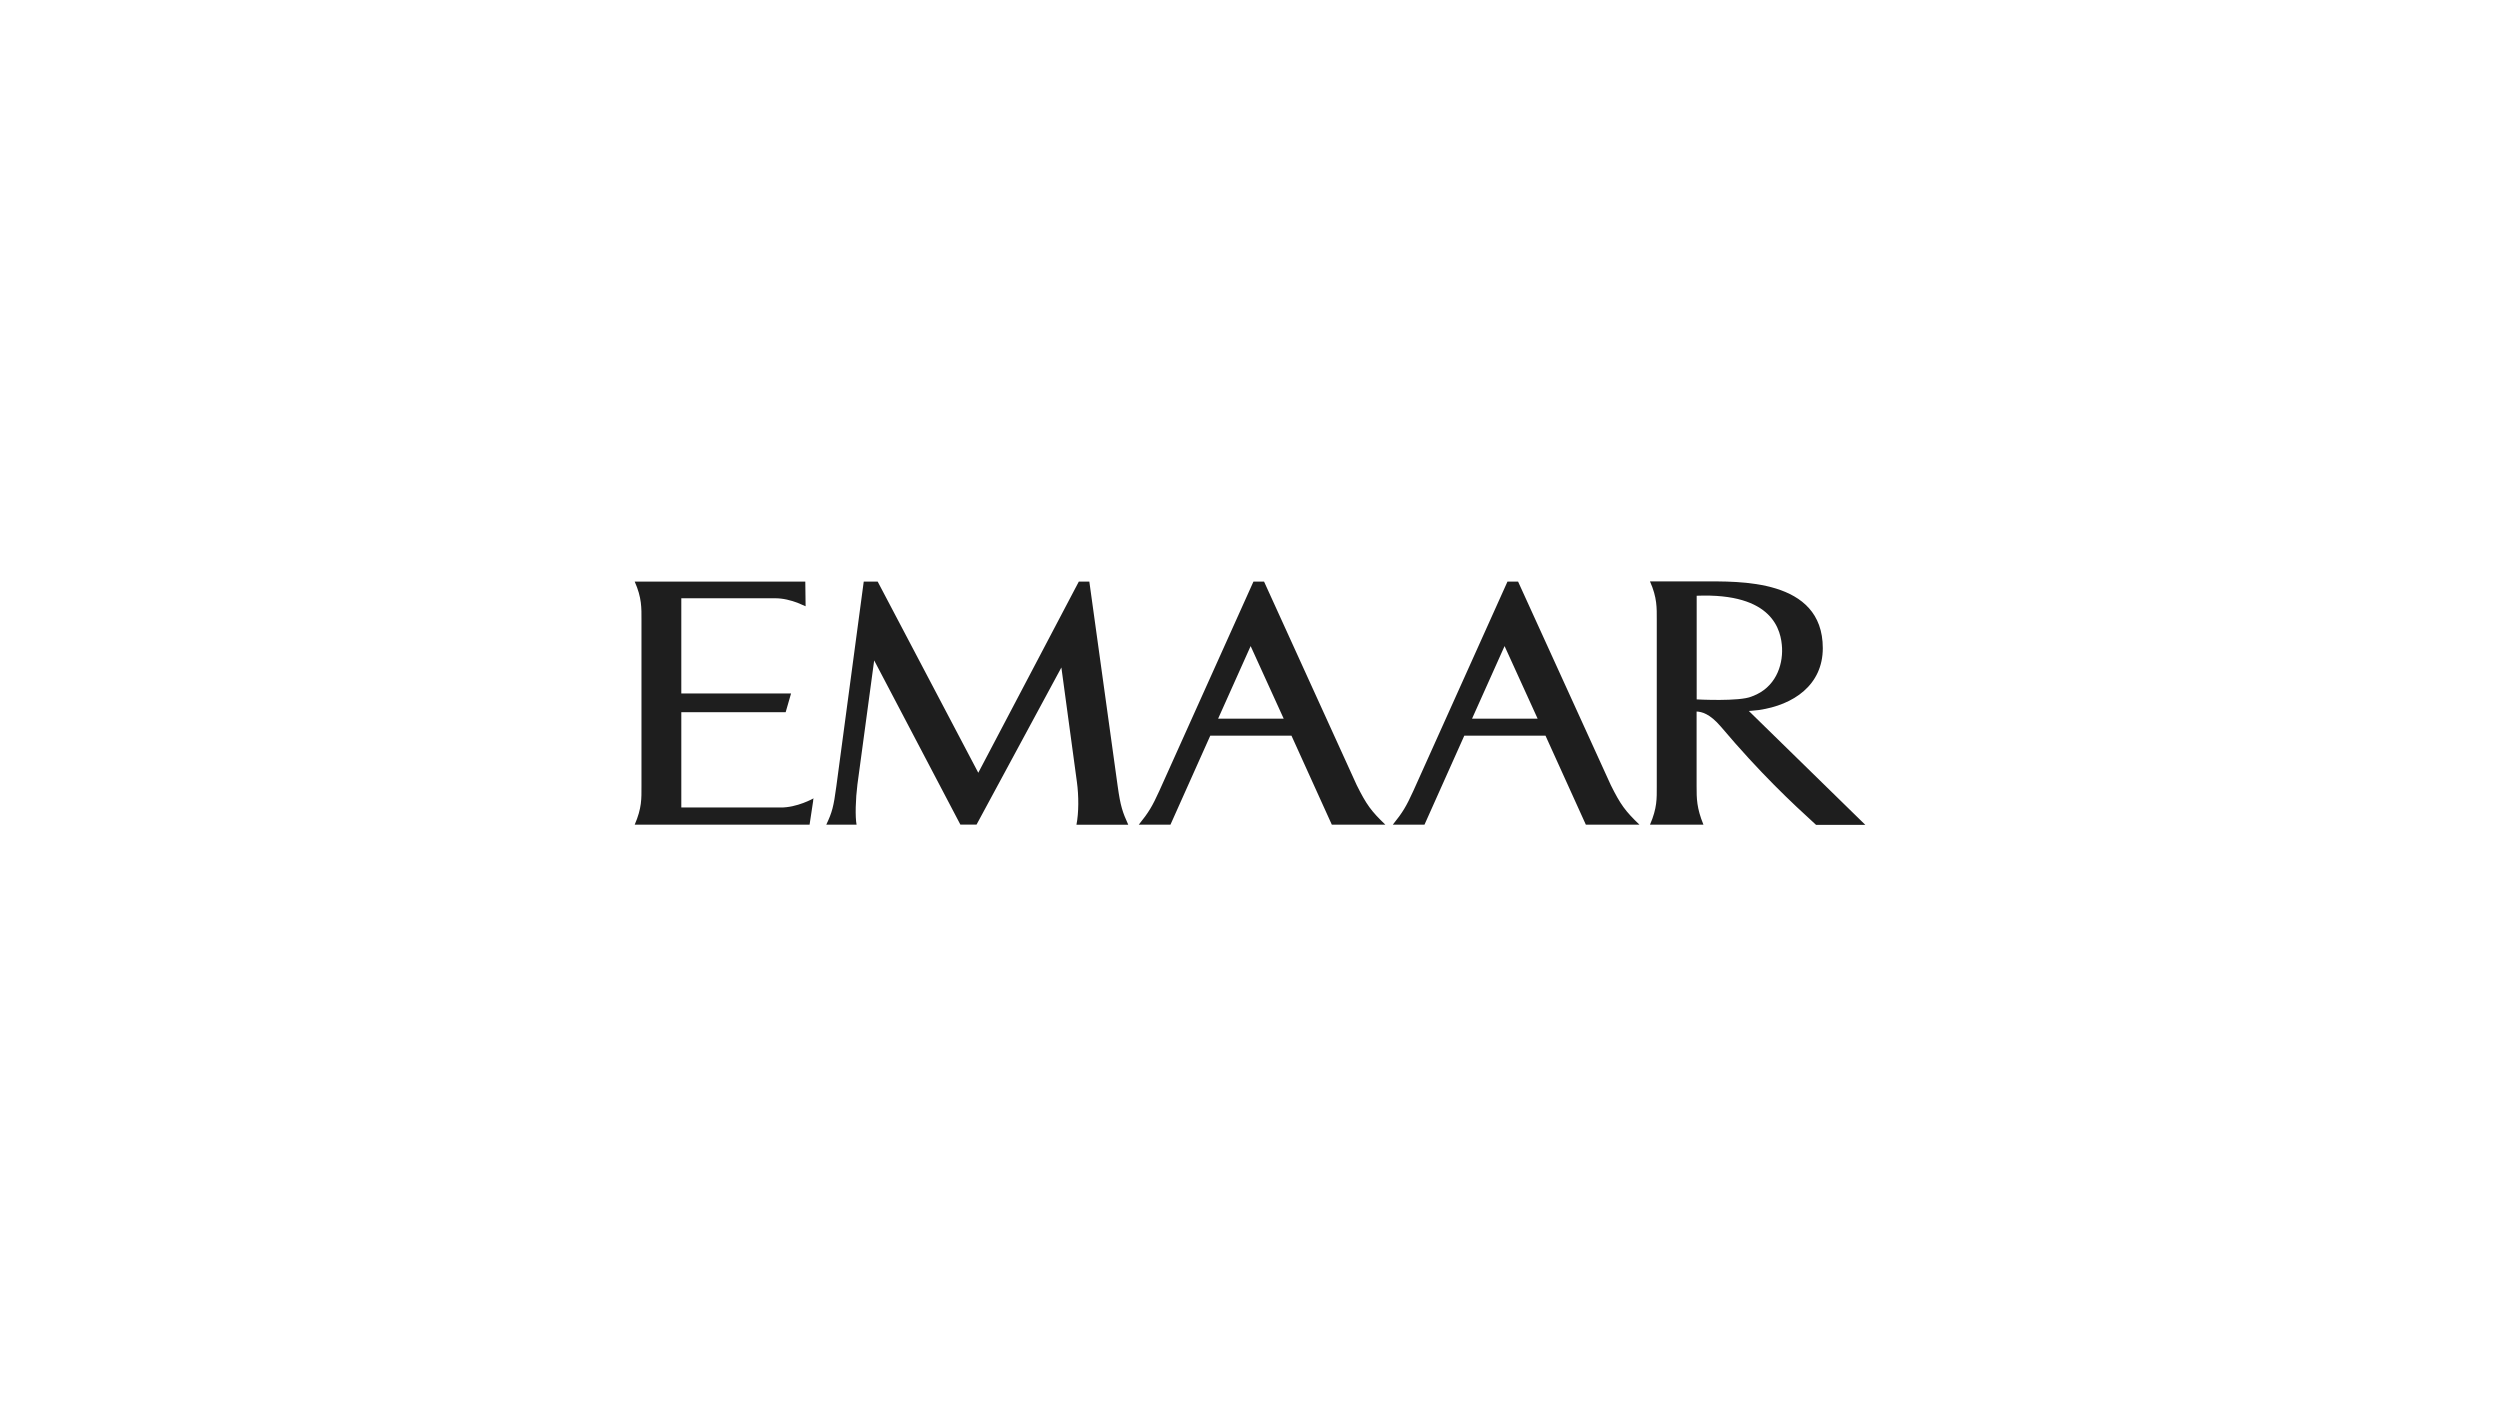 <svg xmlns="http://www.w3.org/2000/svg" id="Layer_1" viewBox="0 0 1920 1080"><defs><style>      .cls-1 {        fill: #fff;      }      .cls-2 {        fill: #1e1e1e;      }    </style></defs><rect class="cls-1" width="1920" height="1080"></rect><g id="Page-1"><path id="Shape" class="cls-2" d="M624.56,614.77l-2.81,18.6h-134.31c5.56-12.87,5.21-20.12,5.21-29.42v-127.87c0-9.01.35-16.91-5.21-29.42h131.03l.23,18.95c-2.46-.99-4.45-1.87-6.26-2.69-4.86-1.81-11-3.51-17.37-3.45h-71.83v73.12h84.29l-4.15,14.39h-80.14v73.18h75.99c12.81.23,25.56-7.02,25.56-7.02l-.35,1.58c0,.06.06.06.12.06ZM826.72,633.37c1.81-9.18,1.81-22.17.35-32.76l-11.93-87.98-65.16,120.68h-12.4l-66.22-126.12-12.87,95.35c-1.4,11-1.81,24.92-.64,30.83h-23.28c4.5-9.53,5.62-13.69,7.72-29.36l21.06-157.35h10.7l77.27,146.82,77.21-146.82h8.07l21.76,157c2.16,15.62,3.8,20.12,8.13,29.72h-39.78ZM1022.85,633.37l-31-68.38h-62.36l-30.59,68.38h-24.33c7.72-9.59,10.35-14.04,15.79-25.97l72.3-160.75h8.13l71.13,156.24c7.6,15.27,11.17,20.01,22.05,30.48h-41.12ZM1217.94,633.37l-31-68.38h-62.36l-30.59,68.38h-24.33c7.72-9.59,10.35-14.04,15.79-25.97l72.3-160.75h8.13l71.19,156.24c7.6,15.27,11.17,20.01,22.05,30.48h-41.18ZM1394.71,633.48c-18.66-17.02-42.82-39.6-73.06-75.4-8.66-10.12-14.74-11.41-18.66-11.64v57.5c0,9.24,0,16.55,5.26,29.42h-41.06c5.56-12.87,5.21-20.12,5.21-29.42v-127.99c0-9.01.35-16.91-5.21-29.42h40.24c27.49,0,92.48-2.46,92.48,51.24,0,28.37-22.52,43.64-48.96,47.5l-7.84.76s85.75,83.82,89.44,87.45h-37.85ZM1346.1,534.57l-.06.06c17.31-6.55,23.16-22.99,22.58-36.91-.64-13.4-6.67-42.53-65.57-40.19v79.61s32.99,1.81,42.23-2.22c.53-.23.82-.35.82-.35ZM1130.54,551.94h50.36l-25.39-55.75-24.98,55.75ZM935.52,551.94h50.36l-25.39-55.75-24.98,55.75Z"></path></g></svg>